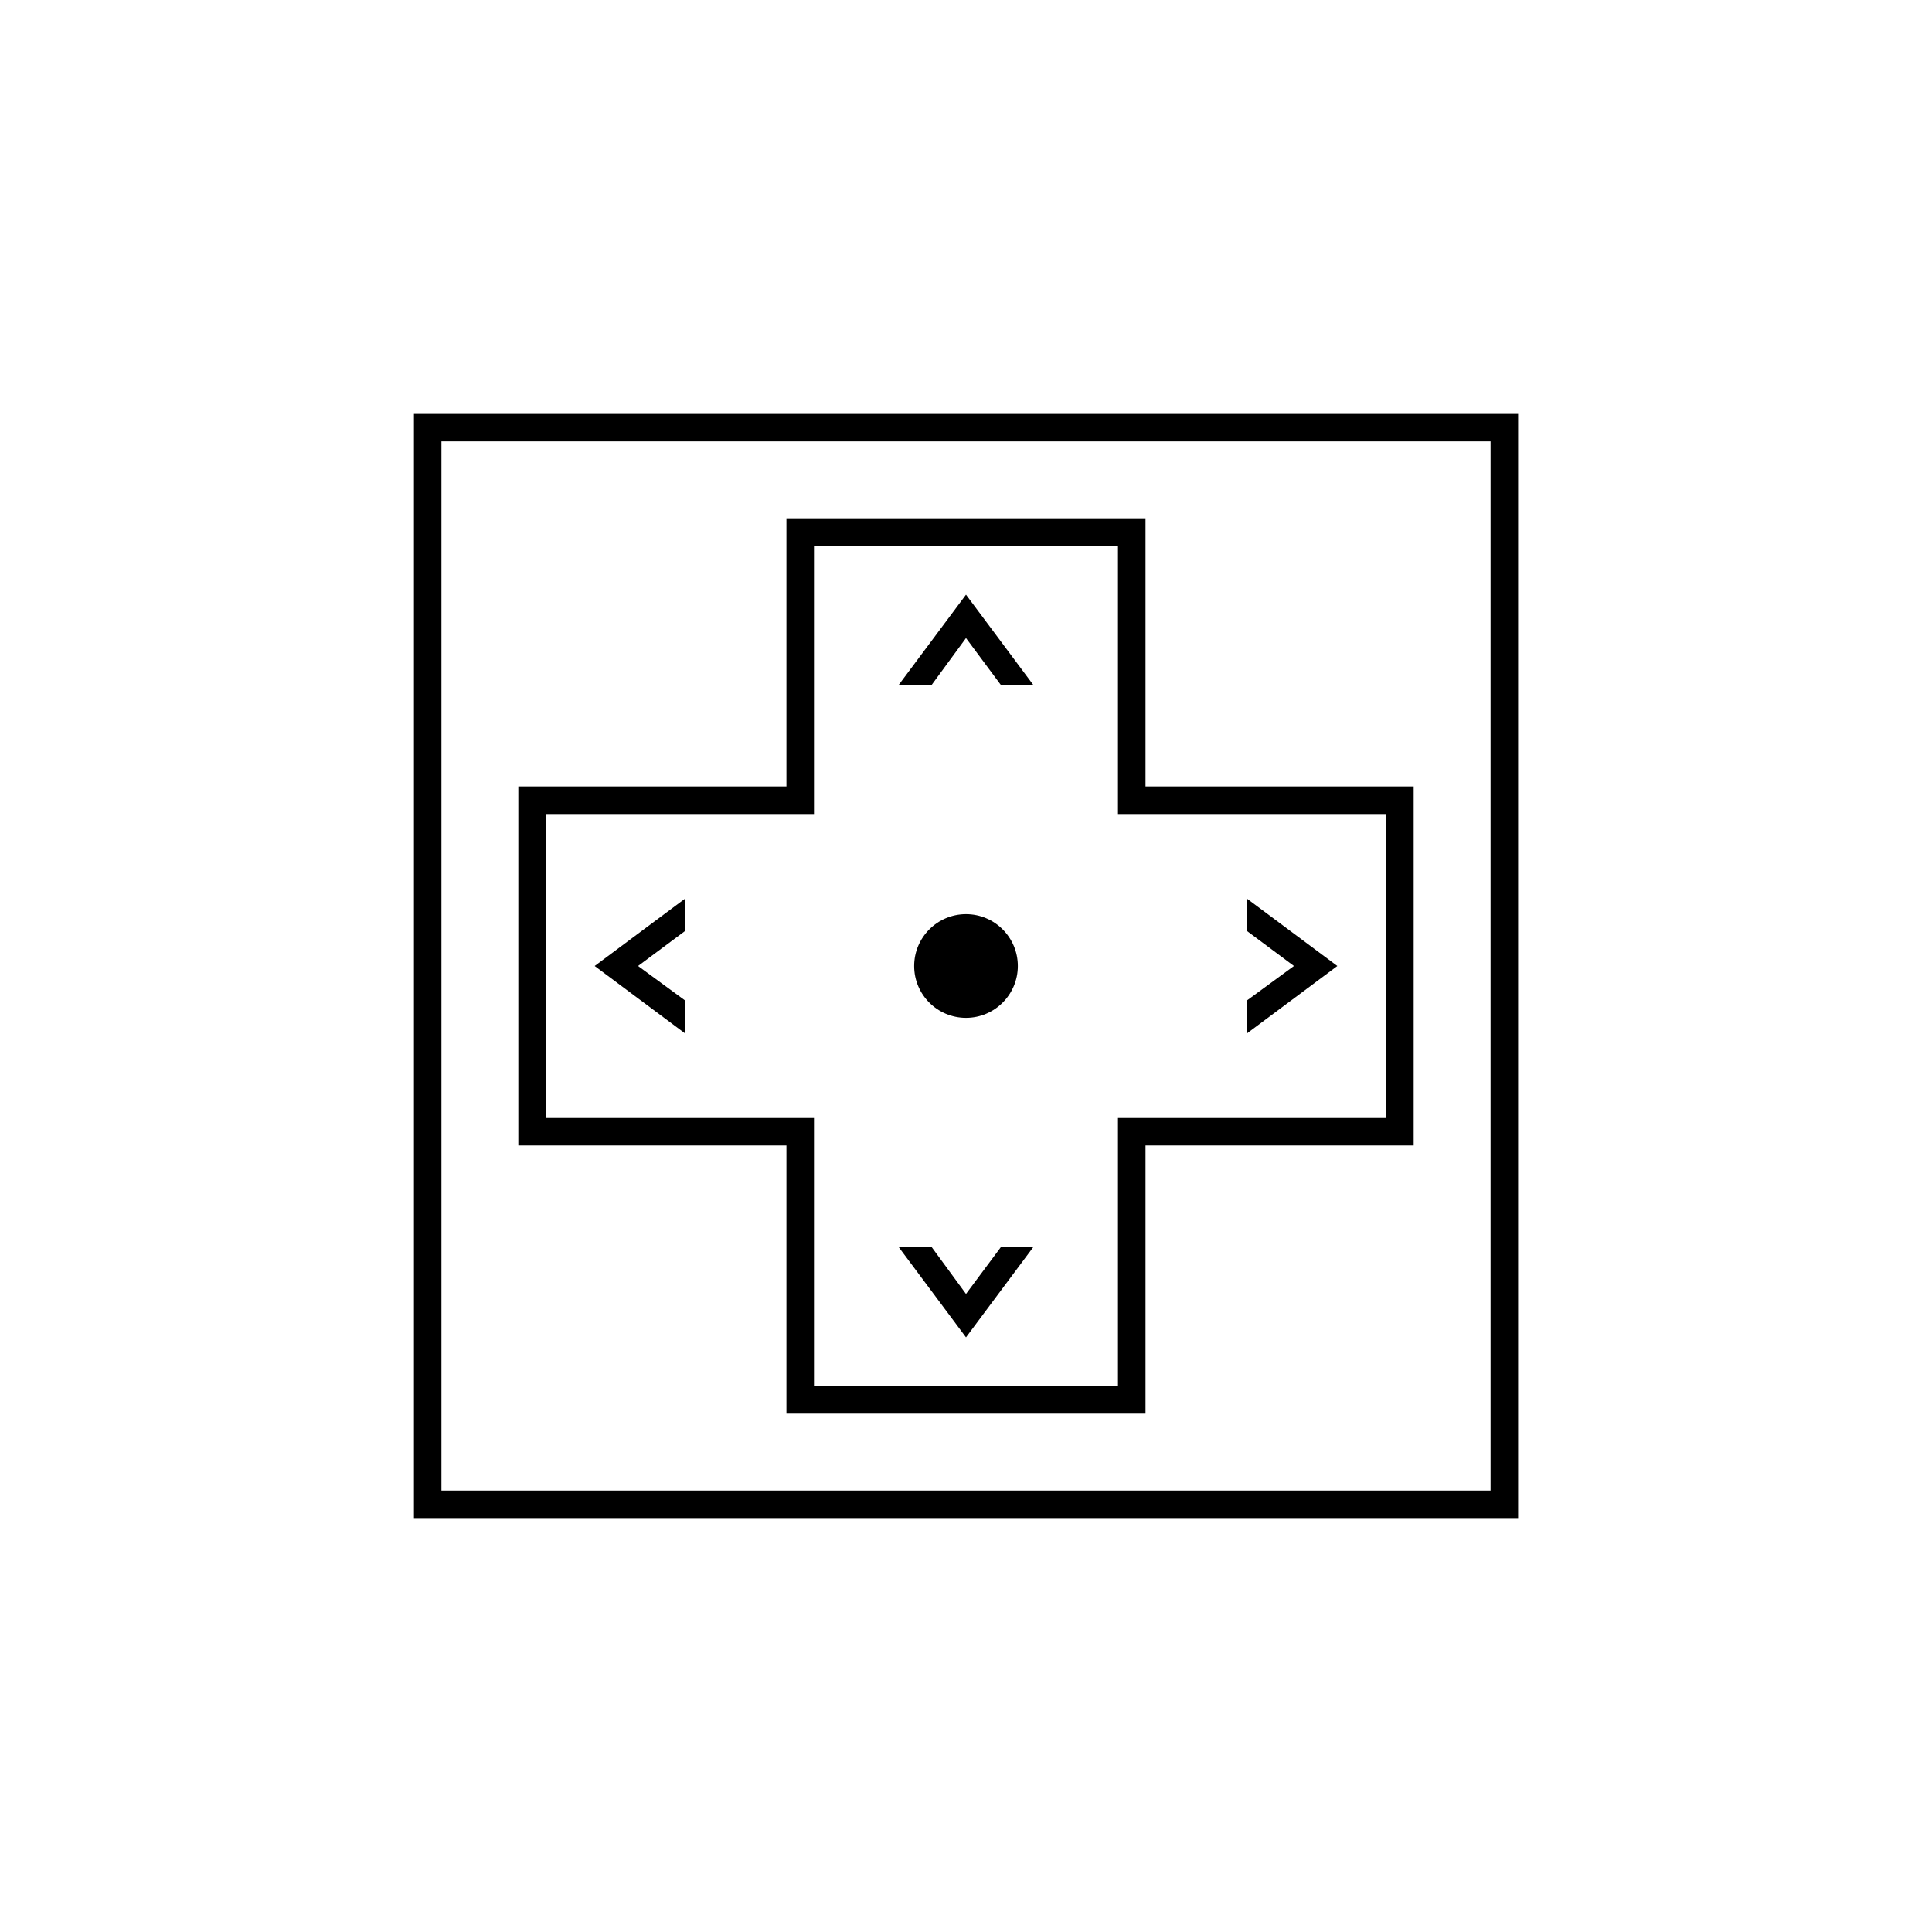 <?xml version="1.0" encoding="UTF-8"?><svg id="Layer_1" xmlns="http://www.w3.org/2000/svg" viewBox="0 0 350 350"><path d="m74.99,74.98v200.04s200.03,0,200.03,0V74.98s-200.03,0-200.03,0Zm195.04,195.05H79.97s0-190.07,0-190.07h190.06s0,190.07,0,190.07Z"/><path d="m142.47,256.1h65.05v-48.58h48.58v-65.05h-48.58v-48.58h-65.05v48.58h-48.57v65.05s48.57,0,48.57,0v48.58Zm-43.59-53.56v-55.07h48.58v-48.58h55.07v48.58h48.58v55.07h-48.58v48.58h-55.07v-48.58h-48.58Z"/><polygon points="175 115.59 181.17 123.89 181.33 124.09 187.2 124.09 175 107.73 162.8 124.09 168.77 124.09 175 115.59"/><polygon points="187.2 225.91 181.33 225.91 175 234.41 168.92 226.11 168.77 225.91 162.8 225.91 175 242.27 187.2 225.91"/><polygon points="124.09 187.2 124.09 181.23 115.59 175 123.89 168.82 124.09 168.67 124.09 162.81 107.73 175 124.09 187.2"/><polygon points="225.91 162.81 225.91 168.67 234.41 175 226.11 181.08 225.91 181.23 225.91 187.2 242.27 175 225.91 162.81"/><path d="m165.61,175c0,5.19,4.21,9.39,9.39,9.39s9.39-4.21,9.39-9.39-4.21-9.39-9.39-9.39-9.39,4.21-9.39,9.39Z"/></svg>